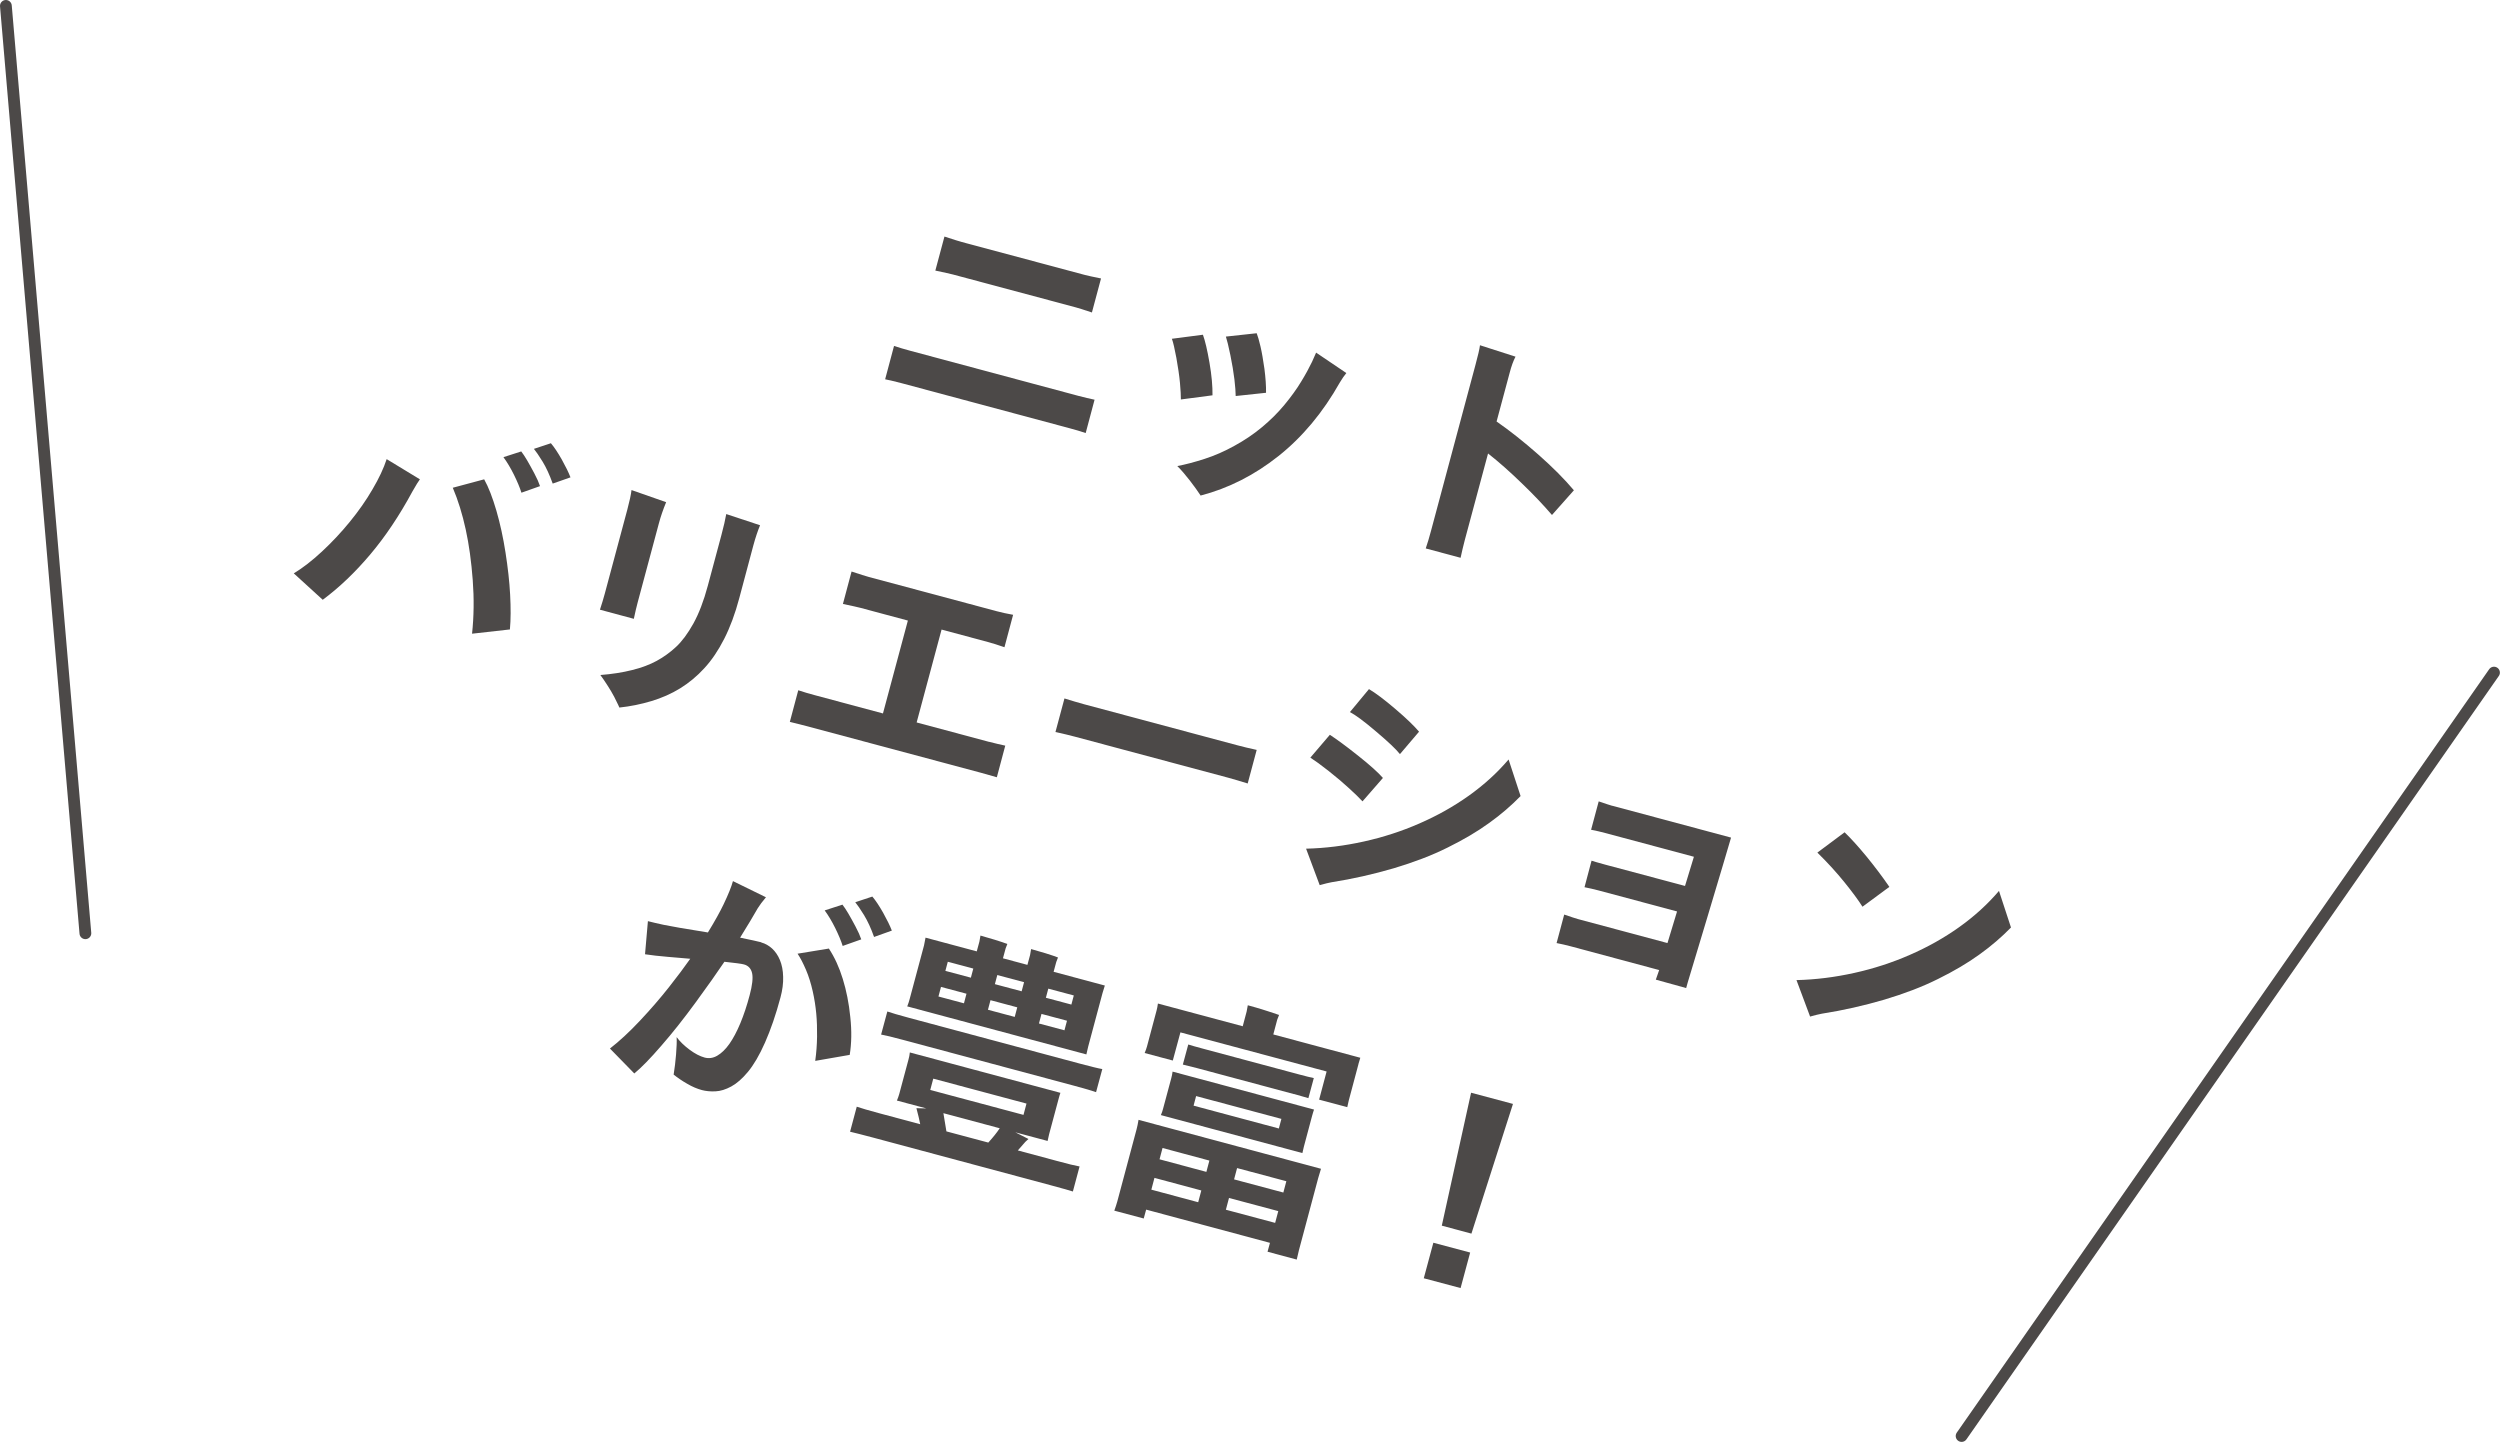 <?xml version="1.0" encoding="UTF-8"?><svg id="_レイヤー_2" xmlns="http://www.w3.org/2000/svg" viewBox="0 0 216.66 124.96"><defs><style>.cls-1{fill:#4c4948;}.cls-2{fill:none;stroke:#4c4948;stroke-linecap:round;stroke-linejoin:round;stroke-width:1.02px;}</style></defs><g id="design"><path class="cls-1" d="M94.86,34.64l-.77,2.89c-.45-.15-.9-.29-1.37-.41l-14.58-3.91c-.52-.14-1-.25-1.43-.34l.77-2.89c.42.14.89.28,1.41.42l14.58,3.91c.5.13.96.24,1.39.33ZM95.42,24.13l-.79,2.95c-.71-.24-1.17-.38-1.39-.44l-10.65-2.85c-.24-.06-.75-.18-1.53-.34l.79-2.95c.75.25,1.25.4,1.49.47l10.65,2.85c.25.07.73.17,1.42.31Z"/><path class="cls-1" d="M102.34,34.62c0-.32-.02-.8-.08-1.44-.06-.65-.17-1.37-.31-2.16-.15-.79-.27-1.34-.39-1.66l2.69-.35c.19.52.38,1.33.57,2.43s.27,2.04.26,2.82l-2.74.36ZM104.06,42.96c-.25-.38-.56-.82-.94-1.31-.38-.49-.74-.91-1.09-1.26.7-.13,1.49-.34,2.36-.62.87-.28,1.74-.66,2.6-1.14.86-.47,1.66-1.01,2.38-1.61.72-.6,1.37-1.24,1.94-1.93.57-.69,1.06-1.36,1.45-2.01.4-.65.71-1.23.95-1.73l.35-.79,2.62,1.77c-.18.22-.37.49-.56.81-1.47,2.61-3.25,4.74-5.33,6.39-2.08,1.65-4.33,2.79-6.75,3.42ZM107.09,34.32c0-.33-.04-.82-.11-1.44-.08-.63-.19-1.33-.35-2.1-.16-.77-.29-1.31-.39-1.61l2.67-.29c.1.25.21.64.33,1.15.12.51.23,1.16.34,1.93.1.78.15,1.47.14,2.08l-2.62.28Z"/><path class="cls-1" d="M134.5,44.63c-.73-.85-1.6-1.77-2.62-2.75-1.02-.99-1.99-1.85-2.92-2.58l-2.02,7.52c-.13.5-.25,1-.36,1.52l-3.02-.81c.16-.47.31-.97.45-1.5l3.86-14.41c.22-.81.35-1.37.39-1.7l3.08.99c-.19.36-.36.83-.51,1.41l-1.13,4.21c1.14.79,2.34,1.74,3.6,2.85,1.26,1.11,2.29,2.15,3.1,3.11l-1.89,2.13Z"/><path class="cls-1" d="M27.97,51.98l-2.51-2.29c.78-.47,1.59-1.1,2.44-1.89s1.65-1.64,2.41-2.57c.76-.93,1.42-1.87,1.97-2.82.56-.95.97-1.82,1.23-2.62l2.88,1.75c-.12.15-.33.5-.64,1.04-1.14,2.11-2.36,3.93-3.67,5.48-1.3,1.54-2.67,2.85-4.11,3.92ZM40.91,54.92c.16-1.49.18-3.04.06-4.64-.12-1.6-.32-3.07-.61-4.4-.29-1.33-.66-2.53-1.12-3.61l2.72-.73c.38.68.73,1.59,1.06,2.72.33,1.14.59,2.34.79,3.63.2,1.28.34,2.5.4,3.65.06,1.15.06,2.15-.02,3.01l-3.29.37ZM45.17,39.12c.15.19.32.45.51.77.19.33.4.7.63,1.14.23.43.39.8.49,1.1l-1.61.57c-.14-.45-.36-.97-.65-1.56-.3-.6-.6-1.1-.91-1.52l1.55-.5ZM47.75,38.42c.29.34.6.81.94,1.41.34.61.59,1.12.75,1.54l-1.54.54c-.27-.75-.56-1.39-.88-1.91-.32-.52-.57-.88-.75-1.1l1.48-.49Z"/><path class="cls-1" d="M51.99,52.85c.17-.52.31-.98.42-1.39l1.96-7.31c.19-.71.31-1.27.36-1.68l3,1.05c-.27.66-.48,1.27-.63,1.84l-1.84,6.86c-.1.37-.21.84-.33,1.41l-2.93-.79ZM53.67,61.3s-.05-.11-.1-.22c-.05-.11-.16-.33-.33-.67-.18-.34-.38-.69-.62-1.05-.24-.37-.43-.65-.59-.86,1.01-.08,1.92-.22,2.75-.43.82-.2,1.53-.47,2.12-.79.59-.32,1.15-.72,1.68-1.21.53-.49,1.03-1.17,1.51-2.03.48-.87.9-1.96,1.25-3.27l1.18-4.4c.2-.75.34-1.36.42-1.82l2.93.97c-.21.51-.4,1.08-.58,1.74l-1.22,4.57c-.36,1.36-.8,2.54-1.31,3.54-.51,1-1.08,1.85-1.72,2.54-.63.69-1.33,1.27-2.09,1.74-.76.47-1.6.84-2.5,1.11s-1.83.46-2.78.56Z"/><path class="cls-1" d="M85.73,64.29c.5.13.96.24,1.39.33l-.73,2.74-1.38-.39-15.13-4.05-1.43-.36.73-2.74c.45.15.92.29,1.41.42l5.93,1.59,2.16-8.05-4.1-1.1c-.24-.06-.75-.18-1.53-.34l.75-2.81c.75.25,1.25.4,1.49.47l11.09,2.97c.4.11.87.21,1.42.31l-.75,2.81c-.67-.23-1.13-.37-1.39-.44l-4.06-1.09-2.16,8.05,6.27,1.68Z"/><path class="cls-1" d="M108.91,64.99l-.78,2.91c-.64-.2-1.21-.37-1.69-.5l-13.26-3.55c-.47-.13-1.04-.26-1.71-.41l.78-2.91c.63.2,1.19.36,1.69.5l13.26,3.55c.51.14,1.08.27,1.71.41Z"/><path class="cls-1" d="M130.74,65.82l1.04,3.17c-.8.82-1.7,1.6-2.72,2.33-1.02.74-2.22,1.45-3.6,2.13-1.38.69-2.94,1.28-4.68,1.8-1.74.51-3.54.92-5.39,1.21-.24.04-.58.13-1.02.25l-1.18-3.16c1.67-.04,3.33-.25,5-.62,1.67-.37,3.28-.89,4.81-1.56,1.54-.67,2.97-1.47,4.29-2.41,1.32-.94,2.47-1.99,3.45-3.14ZM118.08,69.45c-.26-.28-.64-.66-1.16-1.13-.51-.47-1.1-.97-1.77-1.5-.67-.53-1.2-.91-1.59-1.16l1.69-1.98c.63.41,1.45,1.02,2.46,1.82,1.01.8,1.72,1.44,2.14,1.92l-1.77,2.03ZM121.32,65.35c-.34-.43-1.03-1.08-2.06-1.95-1.03-.88-1.79-1.44-2.27-1.69l1.65-1.99c.56.33,1.32.9,2.26,1.7.94.8,1.63,1.46,2.08,1.99l-1.66,1.95Z"/><path class="cls-1" d="M139.73,69.83l10.29,2.76c-.25.87-.94,3.18-2.06,6.92-1.12,3.74-1.69,5.62-1.7,5.65l-.13.47-2.63-.73.29-.83-7.67-2.06c-.41-.11-.82-.2-1.22-.28l.66-2.47c.58.2.98.33,1.19.39l7.76,2.08.83-2.74-6.8-1.82c-.41-.11-.82-.2-1.22-.28l.61-2.3c.18.06.58.18,1.21.35l6.89,1.84.77-2.53-7.69-2.06c-.38-.1-.79-.2-1.22-.28l.66-2.46c.58.2.98.33,1.19.39Z"/><path class="cls-1" d="M173.24,77.21l1.04,3.17c-.8.82-1.7,1.6-2.72,2.33-1.02.74-2.22,1.45-3.6,2.13-1.38.69-2.94,1.28-4.68,1.8-1.74.51-3.54.92-5.39,1.21-.24.04-.58.13-1.02.25l-1.18-3.16c1.67-.04,3.33-.25,5-.62,1.67-.37,3.28-.89,4.81-1.56,1.54-.67,2.97-1.47,4.29-2.41,1.32-.94,2.47-1.99,3.45-3.14ZM161.41,78.58c-.37-.59-.9-1.3-1.57-2.13-.67-.83-1.45-1.69-2.34-2.56l2.36-1.76c.57.55,1.2,1.25,1.91,2.11.7.86,1.36,1.73,1.97,2.62l-2.33,1.72Z"/><path class="cls-1" d="M65.98,81.68c.34.09.65.27.93.52.28.26.51.59.68,1s.27.9.28,1.45c.02.56-.06,1.16-.23,1.79-.4,1.5-.85,2.8-1.34,3.91-.49,1.11-.99,1.95-1.48,2.54s-.97,1.01-1.45,1.27-.93.4-1.37.42c-.44.02-.83-.02-1.17-.11-.41-.11-.84-.29-1.28-.55-.44-.25-.83-.52-1.17-.79.09-.55.16-1.14.21-1.75.05-.62.07-1.12.05-1.5.28.38.65.74,1.12,1.09.47.35.9.57,1.3.68.37.1.74.05,1.1-.16s.71-.54,1.05-1.02c.33-.47.65-1.07.95-1.79.3-.72.57-1.53.81-2.44.23-.86.3-1.5.21-1.9-.09-.4-.33-.66-.71-.76-.21-.06-.78-.13-1.69-.23-.63.94-1.46,2.11-2.49,3.52-1.03,1.41-2.02,2.66-2.98,3.76-.95,1.1-1.73,1.9-2.34,2.4l-2.11-2.16c.8-.62,1.67-1.42,2.59-2.4.92-.98,1.76-1.95,2.51-2.9.75-.95,1.37-1.78,1.86-2.48-1.57-.13-2.58-.22-3.01-.27-.44-.05-.74-.09-.91-.12l.25-2.87c.35.09.81.2,1.37.32.56.12,1.84.34,3.83.66.6-.98,1.05-1.79,1.36-2.44.41-.86.68-1.53.81-2.01l2.86,1.4c-.31.37-.55.69-.71.95-.35.62-.86,1.47-1.53,2.55.92.19,1.53.32,1.83.4ZM71.83,82.2c.5.76.9,1.63,1.21,2.64.31,1,.53,2.1.65,3.3.13,1.2.11,2.29-.05,3.28l-2.99.52c.1-.7.15-1.4.16-2.1.01-.7-.01-1.36-.07-2-.06-.64-.16-1.29-.31-1.95-.15-.66-.34-1.28-.58-1.84-.24-.56-.48-1.03-.73-1.4l2.69-.44ZM73.03,81.98c-.14-.45-.36-.97-.65-1.56-.3-.6-.6-1.1-.91-1.52l1.54-.5c.15.19.32.45.51.77.19.33.4.7.63,1.14.23.43.39.8.49,1.1l-1.61.57ZM75.75,81.2c-.27-.76-.56-1.39-.88-1.91-.32-.52-.57-.88-.75-1.1l1.48-.49c.29.34.6.81.94,1.41.34.61.59,1.12.75,1.54l-1.54.55Z"/><path class="cls-1" d="M91.55,100.6c.99.27,1.66.43,2.01.49l-.58,2.17c-.34-.11-1-.29-1.99-.56l-15.32-4.11c-.98-.26-1.65-.43-2-.51l.58-2.17c.35.12,1.01.32,1.99.58l3.51.94c-.07-.37-.18-.83-.33-1.39l.86.02-2.55-.68c.08-.19.15-.38.2-.56l.81-3.02c.05-.18.09-.38.11-.59l13.05,3.5c-.04.11-.1.3-.17.57l-.81,3.02-.13.58-2.8-.75,1.14.58-.27.25-.65.74,3.38.91ZM93.11,94.1l-14.85-3.98c-.92-.25-1.56-.4-1.9-.46l.54-2c.33.12.96.3,1.88.55l14.85,3.98c.91.24,1.54.4,1.9.46l-.54,2c-.35-.12-.97-.31-1.88-.55ZM78.62,87.23c.1-.25.17-.47.22-.67l1.24-4.63.13-.67,4.44,1.19.23-.85.09-.52c.3.08.71.2,1.23.36.53.16.89.29,1.1.37l-.15.39-.23.85,2.12.57.23-.85.09-.52c.3.08.71.2,1.24.36.52.16.89.29,1.09.37l-.15.39-.23.85,4.44,1.19-.2.65-1.24,4.63-.16.69-15.55-4.17ZM80.62,94.46l8.08,2.16.26-.98-8.08-2.16-.26.98ZM81.33,86.36l2.21.59.22-.83-2.21-.59-.22.83ZM81.76,96.48l.26,1.57,3.63.97c.41-.45.74-.86.99-1.24l-4.89-1.31ZM84.35,83.94l-2.21-.59-.21.79,2.21.59.21-.79ZM85.62,87.51l2.32.62.22-.83-2.32-.62-.22.83ZM88.75,85.12l-2.32-.62-.21.79,2.32.62.21-.79ZM90.04,88.7l2.21.59.22-.83-2.21-.59-.22.83ZM92.85,87.06l.21-.79-2.21-.59-.21.79,2.21.59Z"/><path class="cls-1" d="M114.48,101.3l-.24.8-1.67,6.25-.19.81-2.53-.68.21-.77-10.73-2.88-.21.77-2.55-.68c.1-.28.19-.54.26-.8l1.67-6.25c.06-.23.12-.5.17-.82l15.81,4.24ZM117.73,92.22l-.84,3.15-.13.58-2.44-.65.65-2.44-12.67-3.39-.66,2.44-2.44-.65c.08-.19.15-.38.2-.56l.84-3.15c.04-.16.08-.35.11-.58l7.35,1.97.34-1.28.1-.54c.14.04.37.1.68.19.31.09.68.2,1.1.34.43.14.74.24.93.31l-.16.41-.34,1.28,7.54,2.02-.17.57ZM99.78,103.1l4.06,1.09.27-1.02-4.06-1.09-.27,1.02ZM104.81,100.58l-4.06-1.09-.26.98,4.06,1.09.26-.98ZM100.61,96.63c.08-.19.14-.36.18-.52l.72-2.68c.05-.17.08-.36.11-.56l12.26,3.29c-.04.11-.1.29-.17.55l-.71,2.66-.13.56-12.26-3.29ZM112.14,94.82l-8.39-2.25c-.57-.15-.98-.25-1.24-.31l.47-1.74c.25.08.66.2,1.23.35l8.39,2.25c.57.15.99.26,1.26.31l-.47,1.74c-.25-.08-.67-.2-1.25-.36ZM111.06,96.97l-7.4-1.98-.22.83,7.39,1.98.22-.83ZM106.24,104.84l4.27,1.14.27-1.02-4.27-1.14-.27,1.02ZM111.48,102.37l-4.27-1.14-.26.98,4.27,1.14.26-.98Z"/><path class="cls-1" d="M123.39,110.78l.83-3.08,3.19.85-.83,3.08-3.19-.85ZM124.95,106.23l2.54-11.53,3.63.97-3.6,11.24-2.57-.69Z"/><line class="cls-2" x1=".51" y1=".51" x2="7.4" y2="80.88"/><line class="cls-2" x1="216.14" y1="58.29" x2="170" y2="124.45"/></g></svg>